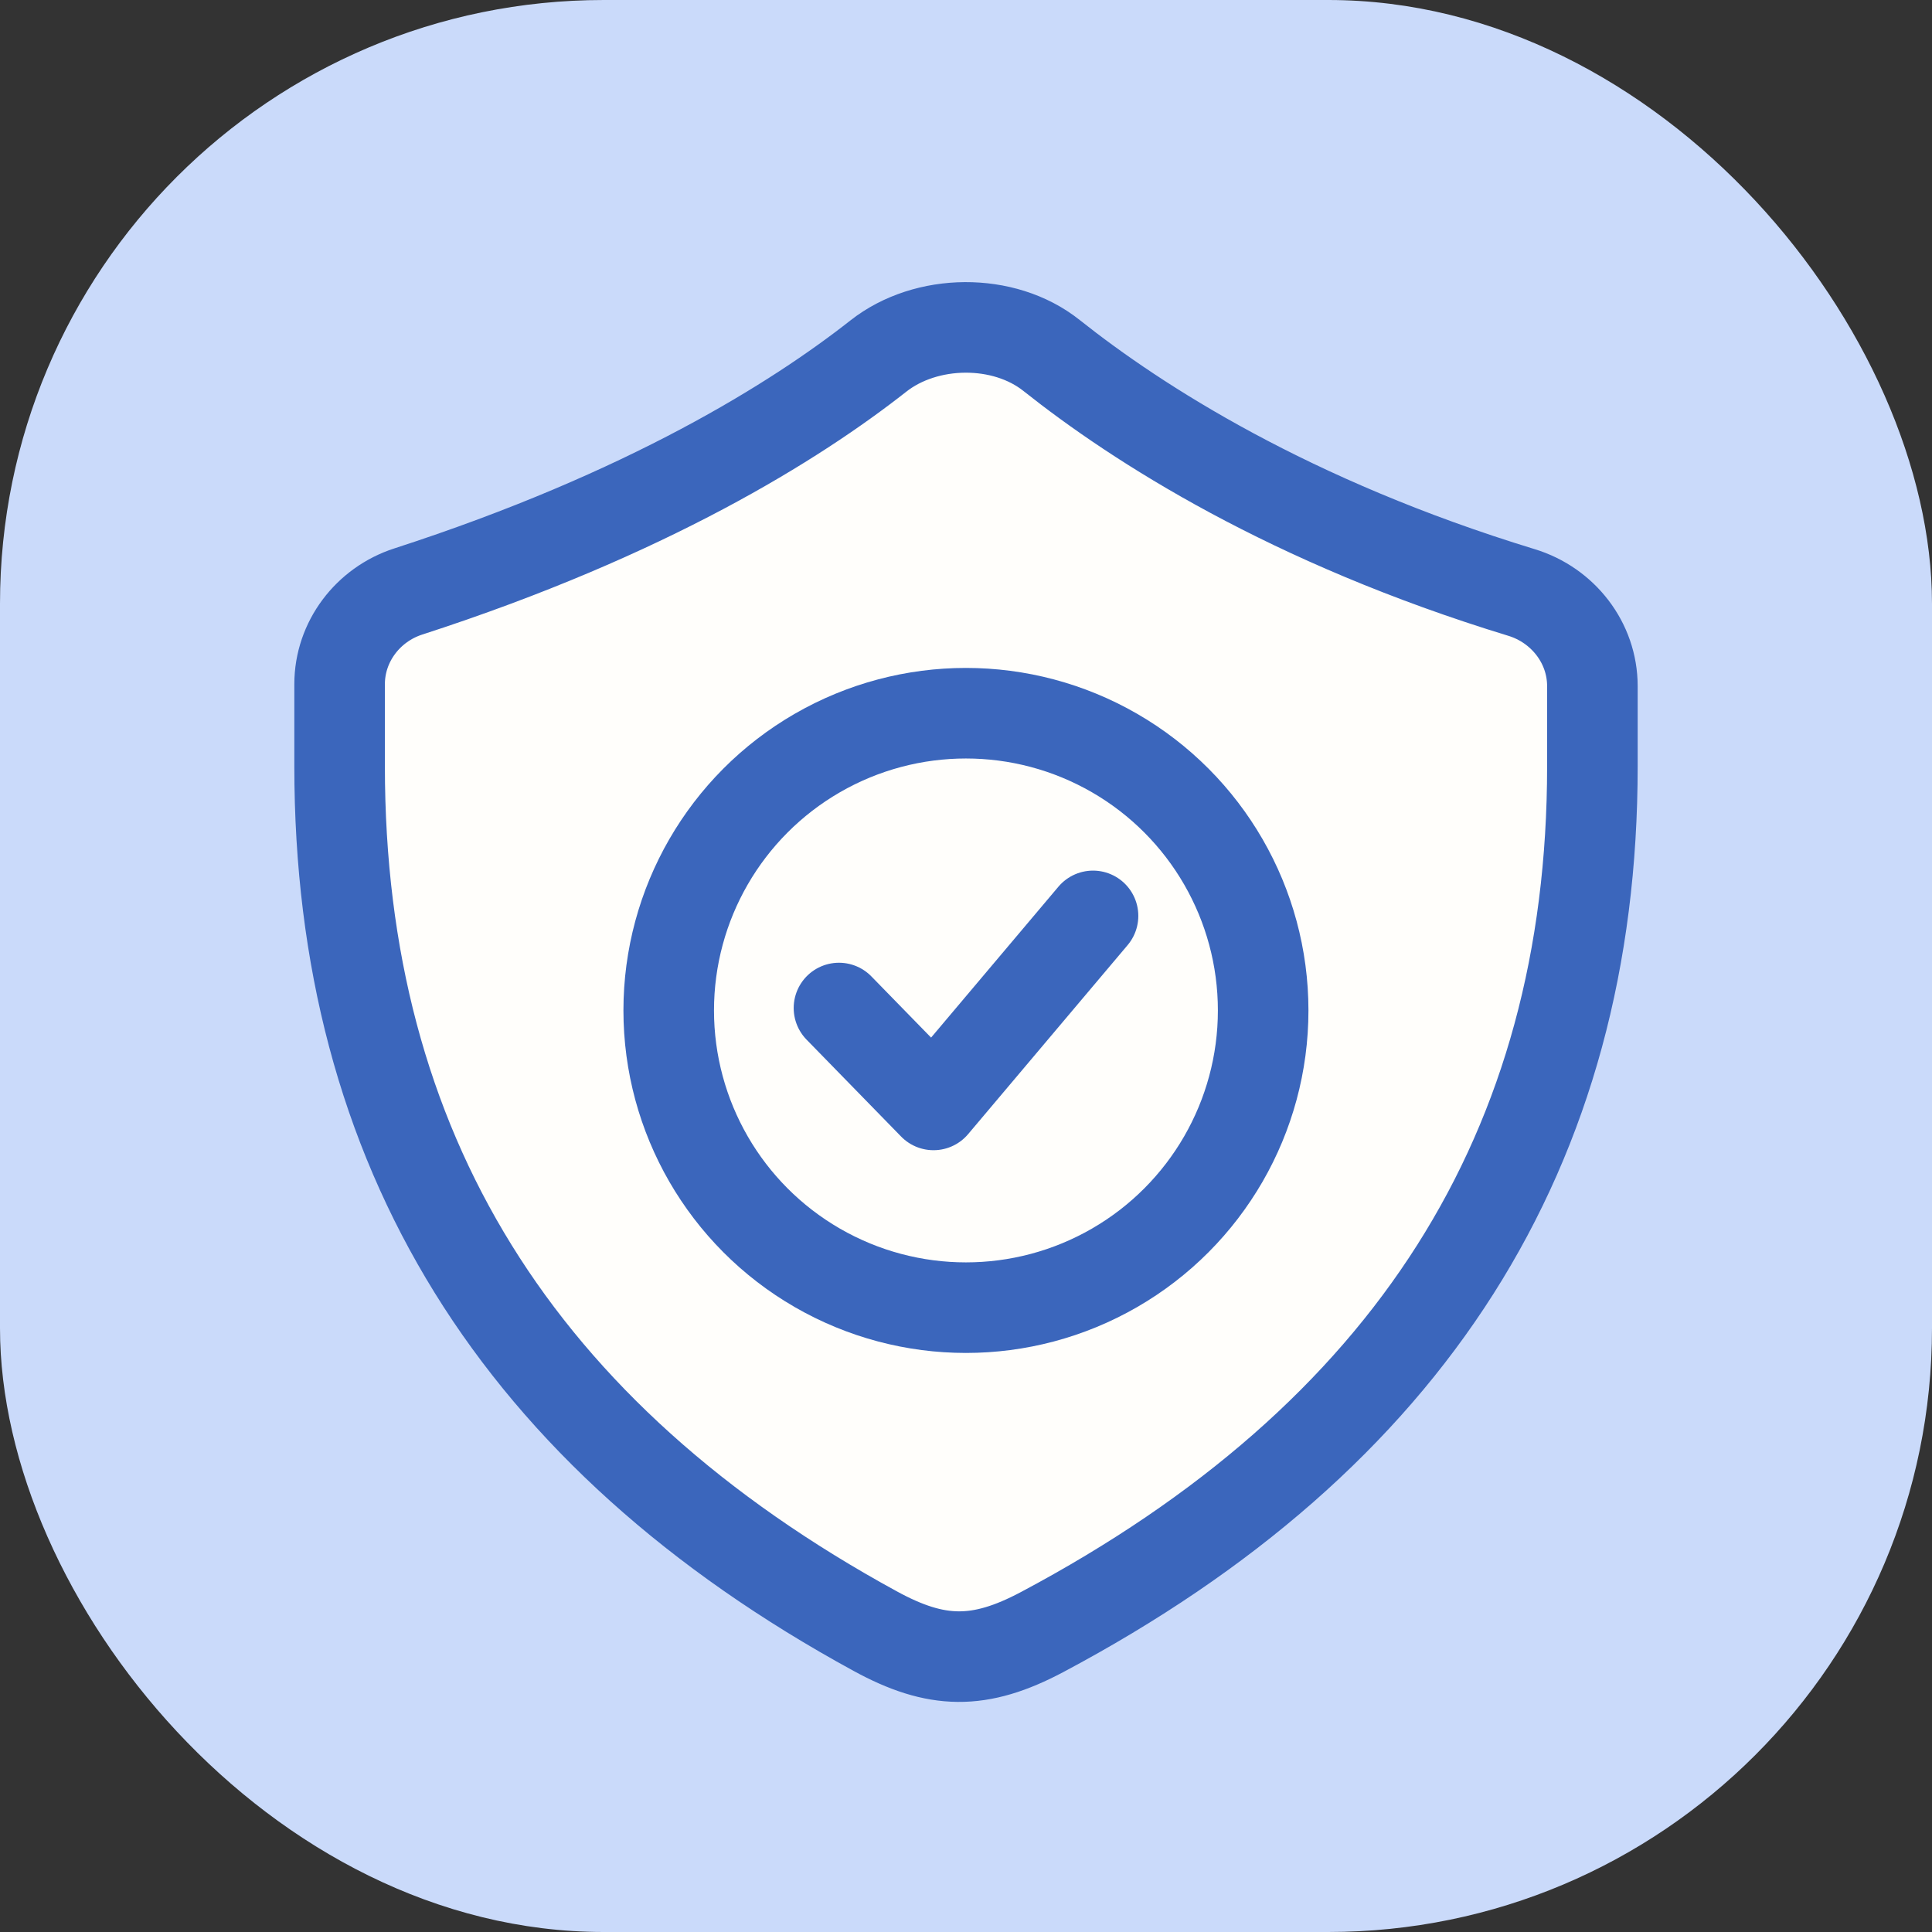<svg width="32" height="32" viewBox="0 0 32 32" fill="none" xmlns="http://www.w3.org/2000/svg">
<rect x="0" y="0" width="32" height="32" fill="#333333" stroke="none"/>
<g clip-path="url(#clip0_4440_63787)">
<rect width="32" height="32" rx="10" fill="#CADAFA"/>
<path d="M14.497 27.017C8.564 23.779 5.625 19.027 5.625 12.693V11.332C5.625 10.629 6.094 10.013 6.762 9.797C10.727 8.513 13.18 6.973 14.549 5.897C15.341 5.274 16.627 5.259 17.416 5.887C18.839 7.018 21.365 8.642 25.2 9.813C25.887 10.022 26.375 10.646 26.375 11.364V12.693C26.375 19.036 23.357 23.793 17.261 27.032C16.222 27.584 15.51 27.57 14.497 27.017Z" fill="#FFFEFB" stroke="#3B66BC" stroke-width="1.5" stroke-linejoin="round"/>
<circle cx="15.999" cy="16.736" r="4.923" fill="#FFFEFB" stroke="#3B66BC" stroke-width="1.5"/>
<path d="M13.896 16.696L15.462 18.301L18.104 15.17" stroke="#3B66BC" stroke-width="1.5" stroke-linecap="round" stroke-linejoin="round"/>
</g>
<defs>
<clipPath id="clip0_4440_63787">
<rect width="32" height="32" fill="white"/>
</clipPath>
</defs>
</svg>
